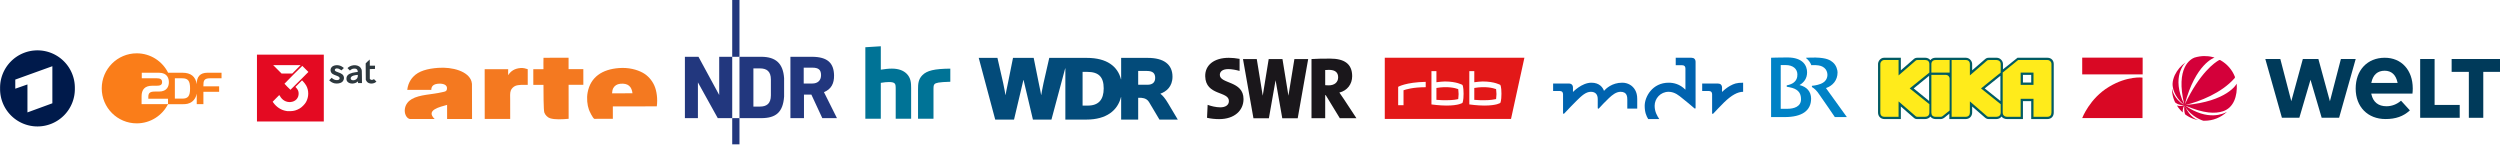 <?xml version="1.0" encoding="UTF-8"?>
<svg xmlns="http://www.w3.org/2000/svg" viewBox="0 0 294.259 17.08" version="1.1" id="svg1">
  <defs id="defs1">
    <filter style="color-interpolation-filters:sRGB" id="filter103" x="0" y="0" width="1" height="1">
      <feColorMatrix values="0.21 0.22 0.27 0.38 0 0.21 0.22 0.27 0.38 0 0.21 0.22 0.27 0.38 0 0 0 0 1 0 " id="feColorMatrix103" result="fbSourceGraphic"></feColorMatrix>
      <feColorMatrix result="fbSourceGraphicAlpha" in="fbSourceGraphic" values="0 0 0 -1 0 0 0 0 -1 0 0 0 0 -1 0 0 0 0 1 0" id="feColorMatrix51"></feColorMatrix>
      <feColorMatrix id="feColorMatrix52" type="luminanceToAlpha" result="colormatrix1" in="fbSourceGraphic"></feColorMatrix>
      <feFlood id="feFlood52" flood-opacity="1" flood-color="rgb(39,39,39)" result="flood1"></feFlood>
      <feComposite id="feComposite52" in2="colormatrix1" operator="out" result="composite1"></feComposite>
      <feFlood id="feFlood53" flood-opacity="1" flood-color="rgb(144,144,144)" result="flood2"></feFlood>
      <feComposite id="feComposite53" in2="colormatrix1" result="composite2" operator="in"></feComposite>
      <feComposite id="feComposite54" in="composite2" in2="composite1" k2="1" k3="1" operator="arithmetic" result="composite3" k1="0" k4="0"></feComposite>
      <feColorMatrix id="feColorMatrix54" in="composite3" type="matrix" values="2 -1 0 0 0 0 2 -1 0 0 -1 0 2 0 0 0 0 0 1 0 " result="colormatrix2"></feColorMatrix>
      <feComposite id="feComposite55" in="colormatrix2" in2="composite3" operator="arithmetic" k2="1.033" result="composite4" k1="0" k3="0" k4="0"></feComposite>
      <feBlend id="feBlend55" in="composite4" in2="composite3" mode="normal" result="blend"></feBlend>
      <feComposite id="feComposite56" in2="fbSourceGraphic" operator="in"></feComposite>
    </filter>
  </defs>
  <g id="layer1" transform="matrix(1.343,0,0,1.343,-60.827,-84.512)">
    <g id="g103" class="g7" transform="translate(-6.822,-0.763)" style="filter:url(#filter103)">
      <path d="m 268.489,69.989 h -1.508 v -1.125 h 4.277 v 1.125 h -1.504 v 4.024 h -1.265 z m -4.266,-1.125 h 1.265 V 72.888 h 2.201 v 1.125 h -3.466 z m -0.902,4.499 -0.016,0.015 c -0.554,0.509 -1.226,0.746 -2.115,0.746 -1.566,0 -2.619,-1.073 -2.619,-2.67 0,-1.616 1.025,-2.702 2.551,-2.702 1.461,0 2.446,1.077 2.452,2.681 0,0.158 -0.011,0.347 -0.026,0.462 h -3.611 l 0.012,0.06 c 0.155,0.686 0.611,1.048 1.319,1.048 0.459,0 0.896,-0.163 1.262,-0.473 l 0.016,-0.014 0.774,0.846 z m -1.075,-2.403 -0.013,-0.059 c -0.144,-0.662 -0.532,-1.012 -1.122,-1.012 -0.615,0 -1.016,0.35 -1.158,1.012 l -0.013,0.059 h 2.306 z m -5.933,1.608 -1.01,-3.705 h -1.364 l -1.01,3.697 -0.962,-3.697 h -1.315 l 1.454,5.149 h 1.527 l 0.979,-3.331 0.979,3.331 h 1.527 l 1.454,-5.149 h -1.297 z" id="path67" style="display:inline;fill:#003a5a;fill-opacity:1;stroke-width:0.091"></path>
      <path d="m 245.317,68.603 c -0.293,0.003 -0.586,0.049 -0.87,0.135 -3.4e-4,-3.4e-5 -7e-4,-3.4e-5 -0.001,0 -0.152,0.057 -0.58,0.265 -0.866,0.877 -0.283,0.605 -0.427,1.606 -0.029,3.242 -0.595,-1.23 -0.578,-2.144 -0.409,-2.751 0.171,-0.615 0.495,-0.916 0.495,-0.916 3.7e-4,-3.15e-4 7.3e-4,-6.56e-4 0.001,-0.001 4.3e-4,-3.14e-4 7.5e-4,-6.55e-4 10e-4,-10e-4 3e-5,-3.57e-4 3e-5,-7.14e-4 0,-0.001 3e-5,-3.56e-4 3e-5,-7.1e-4 0,-10e-4 3e-5,-3.56e-4 3e-5,-7.11e-4 0,-0.001 3e-5,-3.55e-4 3e-5,-7.13e-4 0,-0.001 -2.8e-4,-4.11e-4 -6.5e-4,-7.53e-4 -10e-4,-10e-4 -3.1e-4,-4.11e-4 -6.6e-4,-7.5e-4 -0.001,-0.001 -3.2e-4,-4.15e-4 -6.6e-4,-7.56e-4 -0.001,-0.001 -3.3e-4,-3.5e-5 -7e-4,-3.5e-5 -0.001,0 -3.6e-4,-3.5e-5 -7.2e-4,-3.5e-5 -0.001,0 -3.4e-4,-3.5e-5 -7.2e-4,-3.5e-5 -0.001,0 -3.3e-4,-3.5e-5 -7.2e-4,-3.5e-5 -10e-4,0 -4.5e-4,3.13e-4 -7.6e-4,6.54e-4 -0.001,0.001 -0.383,0.276 -0.695,0.646 -0.903,1.075 -0.011,0.025 -0.024,0.051 -0.035,0.076 -0.089,0.209 -0.158,0.455 -0.168,0.688 -0.013,0.277 0.075,1.08 0.994,1.853 -0.908,-0.524 -1.035,-1.37 -1.038,-1.387 5e-5,-3.43e-4 5e-5,-7.13e-4 0,-10e-4 -3.2e-4,-4.28e-4 -6.5e-4,-7.54e-4 -0.001,-0.001 -3e-4,-4.28e-4 -0.001,-7.54e-4 -0.001,-0.001 -3.1e-4,-4.27e-4 -6.6e-4,-7.55e-4 -0.001,-10e-4 -3.5e-4,-3.3e-5 -7.1e-4,-3.3e-5 -0.001,0 -3.4e-4,-3.3e-5 -7.2e-4,-3.3e-5 -10e-4,0 -3.8e-4,-3.3e-5 -7.1e-4,-3.3e-5 -0.001,0 -3.4e-4,-3.3e-5 -6.9e-4,-3.3e-5 -0.001,0 -3.9e-4,2.99e-4 -7.5e-4,6.56e-4 -0.001,10e-4 -4.4e-4,2.98e-4 -7.6e-4,6.55e-4 -0.001,0.001 -4e-4,3.01e-4 -7.6e-4,6.55e-4 -0.001,0.001 -3e-5,3.42e-4 -3e-5,7.11e-4 0,10e-4 -3e-5,3.41e-4 -3e-5,7.13e-4 0,0.001 3.3e-4,0.019 3.3e-4,0.039 0.001,0.058 3e-4,0.007 7.7e-4,0.014 0.001,0.021 2.5e-4,0.006 7.9e-4,0.011 0.001,0.016 0.001,0.02 0.002,0.041 0.003,0.061 3.1e-4,0.004 8.3e-4,0.007 0.001,0.011 0.001,0.022 0.004,0.046 0.006,0.067 0.004,0.04 0.008,0.08 0.014,0.12 0.003,0.025 0.008,0.049 0.012,0.074 0.001,0.007 0.002,0.016 0.003,0.024 6.8e-4,0.004 0.001,0.007 0.002,0.009 0.003,0.02 0.008,0.039 0.012,0.059 0.001,0.005 0.002,0.01 0.003,0.015 0.005,0.025 0.01,0.05 0.016,0.074 0.004,0.019 0.009,0.038 0.014,0.057 0.003,0.014 0.006,0.027 0.011,0.04 0.002,0.006 0.003,0.012 0.005,0.018 0.003,0.01 0.005,0.02 0.009,0.03 0.005,0.018 0.01,0.038 0.016,0.056 0.009,0.029 0.021,0.059 0.031,0.087 0.008,0.023 0.017,0.046 0.026,0.07 0.009,0.023 0.017,0.046 0.027,0.068 0.008,0.02 0.017,0.039 0.026,0.059 0.011,0.025 0.022,0.051 0.035,0.076 3.1e-4,4.3e-4 6.5e-4,7.14e-4 0.001,0.001 0.021,0.025 0.23,0.246 0.79,0.254 -0.361,0.13 -0.623,0.024 -0.623,0.024 -3.4e-4,-3.5e-5 -7.2e-4,-3.5e-5 -10e-4,0 -3.5e-4,-3.5e-5 -7.2e-4,-3.5e-5 -0.001,0 -3.5e-4,-3.5e-5 -7.1e-4,-3.5e-5 -0.001,0 -3.4e-4,-3.5e-5 -7.2e-4,-3.5e-5 -0.001,0 -3.8e-4,2.87e-4 -7.6e-4,7.14e-4 -0.001,9.98e-4 -4.3e-4,2.84e-4 -7.6e-4,7.14e-4 -0.001,0.001 -4.3e-4,2.85e-4 -7.6e-4,7.13e-4 -10e-4,9.99e-4 -3e-5,2.83e-4 -3e-5,7.1e-4 0,0.001 -3e-5,2.85e-4 -3e-5,7.11e-4 0,9.97e-4 -3e-5,2.84e-4 -3e-5,7.11e-4 0,9.95e-4 -3e-5,2.88e-4 -3e-5,7.15e-4 0,0.001 3.1e-4,4.3e-4 6.7e-4,7.16e-4 10e-4,10e-4 0.087,0.137 0.184,0.265 0.293,0.385 0.022,0.024 0.044,0.048 0.067,0.072 0.022,0.023 0.045,0.046 0.069,0.069 0.023,0.022 0.046,0.044 0.07,0.065 0.001,0.001 0.002,9.96e-4 0.002,0.001 2.9e-4,4.26e-4 6.5e-4,7.11e-4 10e-4,9.97e-4 3.5e-4,3.4e-5 7.2e-4,3.4e-5 0.001,0 3.5e-4,3.4e-5 7.2e-4,3.4e-5 0.001,0 3.4e-4,3.4e-5 7.1e-4,3.4e-5 0.001,0 3.3e-4,3.4e-5 0.001,3.4e-5 0.001,0 4.4e-4,-2.86e-4 7.5e-4,-7.13e-4 0.001,-9.97e-4 4.4e-4,-2.85e-4 7.8e-4,-7.13e-4 10e-4,-0.001 4.1e-4,-2.85e-4 7.6e-4,-7.14e-4 0.001,-9.98e-4 4e-5,-2.85e-4 4e-5,-7.12e-4 0,-0.001 4e-5,-2.84e-4 4e-5,-7.11e-4 0,-9.97e-4 4e-5,-2.84e-4 4e-5,-7.12e-4 0,-9.97e-4 0,0 -0.046,-0.346 0.144,-0.603 -0.064,0.502 0.051,0.755 0.068,0.789 2.9e-4,4.27e-4 6.5e-4,7.13e-4 0.001,0.001 2.9e-4,4.27e-4 6.5e-4,7.11e-4 0.001,9.98e-4 0.032,0.023 0.064,0.046 0.097,0.068 0.009,0.006 0.017,0.011 0.026,0.017 0.028,0.018 0.056,0.037 0.085,0.055 0.004,0.003 0.009,0.005 0.013,0.007 0.032,0.019 0.066,0.038 0.098,0.056 0.015,0.009 0.031,0.017 0.047,0.025 0.028,0.014 0.055,0.029 0.084,0.042 0.005,0.003 0.012,0.005 0.017,0.008 0.038,0.018 0.076,0.036 0.115,0.052 7.8e-4,2.83e-4 0.002,0.001 0.004,0.002 0.036,0.015 0.073,0.029 0.109,0.042 0.005,0.002 0.01,0.004 0.016,0.006 0.029,0.011 0.059,0.02 0.088,0.03 0.048,0.016 0.098,0.03 0.147,0.043 0.025,0.007 0.05,0.014 0.075,0.02 0.009,0.002 0.018,0.004 0.027,0.006 0.016,0.004 0.032,0.007 0.048,0.01 3.3e-4,3.6e-5 0.001,3.6e-5 0.001,0 3.2e-4,3.6e-5 7.2e-4,3.6e-5 0.001,0 3.5e-4,3.6e-5 7.2e-4,3.6e-5 10e-4,0 4.2e-4,-2.83e-4 7.6e-4,-9.96e-4 0.001,-0.001 4.3e-4,-2.88e-4 7.4e-4,-7.13e-4 0.001,-0.001 4.4e-4,-2.86e-4 7.5e-4,-7.13e-4 0.001,-9.99e-4 3e-5,-2.84e-4 3e-5,-7.13e-4 0,-0.001 3e-5,-2.85e-4 3e-5,-7.12e-4 0,-9.97e-4 3e-5,-2.85e-4 3e-5,-7.12e-4 0,-0.001 3e-5,-2.86e-4 3e-5,-7.12e-4 0,-9.96e-4 -3e-4,-4.3e-4 -6.5e-4,-7.16e-4 -0.001,-0.001 -2.9e-4,-4.28e-4 -6.3e-4,-7.14e-4 -0.001,-9.98e-4 -3e-4,-4.27e-4 -6.6e-4,-7.13e-4 -0.001,-0.001 -3.5e-4,-3.4e-5 -7e-4,-3.4e-5 -10e-4,0 0,0 -0.179,-0.047 -0.414,-0.232 -0.221,-0.175 -0.491,-0.474 -0.705,-0.972 0.556,0.974 1.604,1.275 1.604,1.275 3.3e-4,3.5e-5 7.2e-4,3.5e-5 0.001,0 0.011,4.28e-4 0.023,7.13e-4 0.034,0.001 0.024,5.68e-4 0.05,0.001 0.074,0.001 0.752,0 1.435,-0.289 1.945,-0.762 4.3e-4,-2.84e-4 7.6e-4,-7.12e-4 0.001,-9.96e-4 4.1e-4,-2.86e-4 7.6e-4,-7.13e-4 0.001,-0.001 3e-5,-2.86e-4 3e-5,-9.97e-4 0,-0.001 3e-5,-2.86e-4 3e-5,-7.14e-4 0,-9.99e-4 3e-5,-2.83e-4 3e-5,-7.12e-4 0,-0.001 3e-5,-2.86e-4 3e-5,-7.13e-4 0,-9.97e-4 -3.1e-4,-4.29e-4 -6.7e-4,-7.14e-4 -0.001,-0.001 -3.1e-4,-4.29e-4 -6.6e-4,-7.13e-4 -0.001,-9.98e-4 -2.9e-4,-4.27e-4 -6.6e-4,-7.13e-4 -0.001,-0.001 -3.4e-4,-3.3e-5 -7.2e-4,-3.3e-5 -0.001,0 -3.5e-4,-3.3e-5 -7.2e-4,-3.3e-5 -0.001,0 -3.4e-4,-3.3e-5 -7.1e-4,-3.3e-5 -10e-4,0 -3.4e-4,-3.3e-5 -7.2e-4,-3.3e-5 -0.001,0 -4.4e-4,2.87e-4 -7.6e-4,7.15e-4 -0.001,0.001 -0.253,0.147 -1.643,0.829 -3.645,-0.567 1.672,0.722 2.647,0.726 3.321,0.507 0.945,-0.307 1.274,-1.332 1.21,-2.405 4e-5,-3.42e-4 4e-5,-7.13e-4 0,-10e-4 -3.2e-4,-4.27e-4 -6.6e-4,-7.53e-4 -0.001,-0.001 -2.9e-4,-3.84e-4 -6.5e-4,-7.54e-4 -0.001,-0.001 -2.9e-4,-4.26e-4 -0.001,-7.53e-4 -0.001,-10e-4 -3.4e-4,-3.3e-5 -7.2e-4,-3.3e-5 -0.001,0 -3.3e-4,-3.3e-5 -7.2e-4,-3.3e-5 -10e-4,0 -3.4e-4,-3.3e-5 -7.2e-4,-3.3e-5 -0.001,0 -3.4e-4,-3.3e-5 -7.1e-4,-3.3e-5 -0.001,0 -4.2e-4,3e-4 -7.5e-4,6.56e-4 -0.001,10e-4 -4.3e-4,3e-4 -7.6e-4,6.57e-4 -0.001,0.001 -4.2e-4,3e-4 -7.5e-4,6.55e-4 -0.001,0.001 0,0 -0.049,0.096 -0.183,0.247 -0.134,0.151 -0.352,0.356 -0.688,0.57 -0.663,0.423 -1.786,0.884 -3.629,1.044 1.283,-0.32 3.166,-1.051 4.306,-2.338 0.005,-0.006 0.01,-0.012 0.016,-0.017 0.008,-0.01 0.016,-0.02 0.021,-0.031 0.006,-0.016 0.01,-0.034 0.01,-0.053 0,-0.018 -0.004,-0.034 -0.01,-0.05 -8.3e-4,-0.002 -0.001,-0.004 -0.002,-0.006 -0.239,-0.604 -0.682,-1.104 -1.242,-1.425 -0.017,-0.01 -0.033,-0.02 -0.052,-0.025 -0.02,-0.004 -0.033,-0.005 -0.053,-0.002 -0.02,0.003 -0.044,0.016 -0.061,0.026 -0.323,0.182 -1.646,1.06 -2.981,3.876 0.944,-3.582 2.589,-4.104 2.598,-4.107 4.1e-4,-3.13e-4 7.5e-4,-6.55e-4 0.001,-0.001 4.2e-4,-3.12e-4 7.5e-4,-6.55e-4 0.001,-0.001 4.1e-4,-3.14e-4 7.4e-4,-6.55e-4 0.001,-10e-4 3e-5,-3.57e-4 3e-5,-7.15e-4 0,-0.001 3e-5,-3.55e-4 3e-5,-7.12e-4 0,-0.001 3e-5,-3.56e-4 3e-5,-7.11e-4 0,-10e-4 3e-5,-3.58e-4 3e-5,-7.12e-4 0,-0.001 -3e-4,-4.13e-4 -6.6e-4,-7.56e-4 -0.001,-0.001 -3.1e-4,-4.14e-4 -6.7e-4,-7.57e-4 -0.001,-10e-4 -2.9e-4,-4.13e-4 -6.6e-4,-0.001 -0.001,-0.001 -0.005,-0.002 -0.01,-0.003 -0.016,-0.005 -0.03,-0.009 -0.061,-0.018 -0.091,-0.026 -0.015,-0.004 -0.03,-0.008 -0.046,-0.012 -0.021,-0.005 -0.041,-0.01 -0.062,-0.015 -0.003,-6.43e-4 -0.004,-7.29e-4 -0.006,-10e-4 -0.011,-0.002 -0.022,-0.005 -0.033,-0.007 -0.012,-0.003 -0.024,-0.006 -0.037,-0.009 -0.011,-0.002 -0.022,-0.004 -0.033,-0.006 -0.013,-0.002 -0.025,-0.005 -0.037,-0.007 -0.024,-0.004 -0.048,-0.008 -0.071,-0.012 -0.033,-0.005 -0.067,-0.009 -0.1,-0.013 -0.002,-3.12e-4 -0.005,-7.27e-4 -0.008,-10e-4 -0.002,-2.28e-4 -0.004,-7.54e-4 -0.008,-0.001 -0.107,-0.011 -0.215,-0.015 -0.322,-0.014 z" id="path68" style="display:inline;fill:#d4003a;fill-opacity:1;fill-rule:nonzero;stroke:none;stroke-width:0.012;stroke-linejoin:miter;stroke-miterlimit:4;stroke-dashoffset:0;stroke-opacity:1"></path>
      <g transform="matrix(0.026,0,0,0.026,234.847,67.989)" id="g69" style="display:inline">
        <path id="polygon68" style="fill:#d90824" d="M 137.082,110.95 H 47.918 V 86.24 h 89.164 z" transform="matrix(2.285,0,0,2.285,-118.851,-168.088)"></path>
        <path d="M 193.893,96.239 V 232.685 H -9.364 c 0,0 24.937,-66.341 90.337,-105.393 C 143.079,89.652 193.893,96.239 193.893,96.239 Z" style="fill:#d90824" id="path69"></path>
      </g>
      <g id="g72" transform="matrix(0.025,0,0,0.025,216.709,68.752)" style="display:inline">
        <path d="M 21,0 C 8.648,0 0,12.089 0,22 v 170 c 0,14.056 10.002,23 23,23 h 57 v -44 l 46,40 c 3.354,2.897 6.421,4 12,4 h 26.812 c 8.011,0 14.71,-3.561 18.812,-8.75 3.906,5.216 10.172,8.75 18.375,8.75 h 18 c 4.358,0 9.42,-2.27 14,-6 l 16,-13.031 V 215 h 57 c 14.335,0 23,-10.729 23,-23 v -21 l 44,38 c 3.899,3.367 7.892,6 14,6 h 26.812 c 7.717,0 14.179,-3.529 18.312,-8.844 C 436.933,211.512 443.453,215 453,215 h 55 v -63 h 29 v 63 h 56 c 14.112,0 23,-8.889 23,-23 V 22 C 616,9.726 607.541,0 594,0 H 489 L 438,40.656 V 22 C 438,11.45 428.603,0 416,0 h -28 c -6.328,0 -9.438,2.06 -14,6 L 330,44 V 22 C 330,11.432 320.413,0 308,0 H 201 C 193.506,0 187.298,3.3 183.406,8.469 179.414,3.313 173.157,0 166,0 h -28 c -4.741,0 -8.877,1.285 -12,4 L 80,44 V 0 Z m 487,60 h 29 v 27 h -29 z m -79,3.25 v 88.312 L 374,107.5 Z m -250,0.094 v 88.125 l -54,-43.969 z" id="path71" style="display:inline;fill:#015b63;fill-opacity:1;stroke:none"></path>
        <path d="M 21,8 C 14.446,8 8,14.89 8,22 v 170 c 0,9.824 5.176,15 15,15 h 49 v -54 l 60,52 c 1.503,1.31 3.595,2 6,2 h 26.812 C 173.779,207 180,201.948 180,192 V 162.781 L 111,107.5 180,52 V 22 C 180,12.772 173.842,8 166,8 h -28 c -2.89,0 -4.394,0.608 -6,2 L 72,62 V 8 Z m 180,0 c -8.126,0 -14,5.694 -14,14 v 30 h 64 V 8 Z m 57,0 v 199 h 49 c 10.367,0 15,-6.432 15,-15 v -39 l 60,52 c 1.503,1.31 3.595,2 6,2 h 26.812 C 423.779,207 430,201.948 430,192 V 162.781 L 361,107.5 430,52 V 22 C 430,13.037 423.049,8 416,8 h -28 c -2.89,0 -4.394,0.608 -6,2 L 322,62 V 22 C 322,14.341 317.245,8 308,8 Z M 491,8 437,51.844 V 192 c 0,8.845 5.795,15 16,15 h 47 v -63 h 45 v 63 h 48 c 10.118,0 15,-5.708 15,-15 V 22 C 608,14.222 601.724,8 594,8 Z m 9,44 h 45 v 43 h -45 z m -313,8 v 132 c 0,8.79 4.172,15 15,15 h 18 c 2.242,0 4.281,-0.624 6,-2 l 25,-20 V 74 c 0,-8.306 -5.874,-14 -14,-14 z" id="path72" style="fill:#ffeb1b;fill-opacity:1;stroke:none"></path>
      </g>
      <g id="g76" transform="matrix(0.017,0,0,0.017,205.59,67.777)" style="display:inline">
        <path style="fill:#0082c6" d="m 385.6,213.7 c 34.9,-12.1 59.8,-39.9 59.8,-81.1 0,-10.4 -5.2,-35.5 -24.2,-51.6 -12.5,-10.7 -30.7,-23.3 -89.1,-24.7 -12.1,-0.3 -48.8,1 -48.8,1 v 2.1 c 10.4,7.9 21.5,21.1 26.9,36.2 5.6,-0.2 14,-0.6 22.4,-0.2 23.5,1.3 33.7,5.6 44.3,14 10.6,8.4 16.3,22.7 16.3,35.7 -0.1,17.8 -8.5,36.1 -34.1,46.6 -20.7,8.5 -45.9,10.3 -45.9,10.3 v 6.5 c 0,0 15,7.2 30.1,27 12.9,17.1 88,127.6 88,127.6 h 62 c -0.2,0 -100.4,-139.6 -107.7,-149.4 z" id="path73"></path>
        <g id="g75">
          <g id="g74">
            <path style="fill:#0082c6" d="m 249.2,198.2 c 23.8,-14.1 39.1,-34.8 39.1,-65.7 0,-33 -19.6,-76.7 -101.7,-76.7 -39.8,0 -83.9,1.5 -83.9,1.5 v 305.9 h 70.1 c 89.1,0 136.2,-32.9 136.2,-95 0,-37.1 -23.2,-61.5 -59.8,-70 z m -62.1,122.3 c 0,0 -29.1,0 -34.7,0 V 95.2 c 0.5,0 15.6,-0.2 25,-0.2 38.8,0 60.3,20.1 60.9,47.6 0.4,16.7 -4.6,32.8 -21.6,44.5 -13.9,9.6 -33.3,12.5 -33.3,12.5 v 7.2 c 0,0 26.9,4 40.5,10.4 25.4,11.9 33,30.3 33.1,54.1 0.3,37.7 -36.1,49.2 -69.9,49.2 z" id="path74"></path>
          </g>
        </g>
      </g>
      <path d="m 192.691,71.654 c 0.164,-0.189 0.696,-0.716 1.596,-0.716 0.498,0 0.911,0.245 1.135,0.644 0.116,0.208 0.182,0.446 0.182,0.782 v 0.843 h -0.87 v -0.793 c 0,-0.175 -0.017,-0.272 -0.05,-0.359 -0.084,-0.223 -0.271,-0.319 -0.534,-0.319 -0.399,0 -0.736,0.281 -1.017,0.544 -0.282,0.264 -0.686,0.684 -0.886,0.91 -0.02,0.023 -0.044,0.032 -0.07,0.024 -0.025,-0.008 -0.034,-0.028 -0.034,-0.066 v -0.774 c 0,-0.434 -0.23,-0.637 -0.603,-0.637 -0.445,0 -0.809,0.35 -1.244,0.776 -0.34,0.333 -0.652,0.666 -1.089,1.125 -0.021,0.023 -0.044,0.032 -0.071,0.024 -0.025,-0.008 -0.034,-0.027 -0.034,-0.066 v -1.642 c 0,-0.172 -0.083,-0.289 -0.289,-0.289 h -0.581 v -0.654 h 1.374 c 0.231,0 0.366,0.131 0.366,0.364 v 0.377 c 0,0 0.769,-0.813 1.617,-0.813 0.72,0 1.007,0.435 1.102,0.716 m 5.67,-0.716 c -1.434,0 -2.103,1.238 -2.103,2.024 0,0.573 0.15,0.906 0.307,1.162 h 0.972 c -0.175,-0.258 -0.407,-0.634 -0.407,-1.162 0,-0.64 0.512,-1.227 1.227,-1.227 0.547,0 0.938,0.362 1.163,0.54 0.328,0.259 0.85,0.687 1.094,0.906 0.023,0.021 0.044,0.033 0.07,0.024 0.025,-0.008 0.034,-0.028 0.034,-0.066 v -4.023 c 0,-0.234 -0.136,-0.364 -0.366,-0.364 h -1.374 v 0.654 h 0.561 c 0.206,0 0.289,0.116 0.289,0.289 v 1.856 c -0.495,-0.5 -1.041,-0.612 -1.467,-0.612 m 4.676,0.813 v -0.377 c 0,-0.234 -0.136,-0.364 -0.366,-0.364 h -1.374 v 0.654 h 0.581 c 0.206,0 0.289,0.116 0.289,0.289 v 1.648 c 0,0.038 0.009,0.058 0.033,0.066 0.026,0.008 0.05,-0.002 0.071,-0.024 0.194,-0.204 0.65,-0.692 0.946,-0.98 0.671,-0.652 1.203,-0.927 1.668,-0.927 v -0.797 c -0.59,0 -0.791,0.087 -1.14,0.272 -0.256,0.136 -0.549,0.38 -0.709,0.541" style="display:inline;fill:#0063af;fill-opacity:1;fill-rule:nonzero;stroke:none;stroke-width:0.322" id="path76"></path>
      <g style="clip-rule:evenodd;display:inline;fill-rule:evenodd;stroke-linejoin:round;stroke-miterlimit:1.414" id="g78" transform="matrix(0.058,0,0,0.058,173.479,68.752)">
        <path d="M 210.981,0 H 0 v 92.488 h 190.751 z" style="clip-rule:evenodd;fill:#e31818;fill-rule:nonzero;stroke-width:5.021;stroke-linejoin:round;stroke-miterlimit:1.414" id="path77"></path>
        <path d="m 110.981,62.427 c 0,-1.732 0.577,-4.624 0.577,-7.512 0,-2.892 -0.577,-5.779 -0.577,-7.517 C 106.357,45.667 94.798,42.775 78.033,45.667 v 17.92 c 5.784,0.577 10.986,0.577 15.028,0.577 10.409,0 15.611,-1.155 17.92,-1.737 m 57.225,0 c 0,-1.732 0.577,-4.624 0.577,-7.512 0,-2.892 -0.577,-5.779 -0.577,-7.517 -4.624,-1.732 -16.183,-4.624 -32.948,-1.732 v 17.92 c 5.784,0.577 10.986,0.577 15.033,0.577 9.826,0 15.028,-1.155 17.915,-1.737 m 8.094,-8.089 c 0,10.981 -1.732,13.873 -1.732,13.873 0,0 -5.202,4.042 -24.277,4.042 -10.409,0 -22.545,-1.732 -22.545,-1.732 v -50.286 h 7.512 v 16.76 c 4.624,-0.577 9.249,-1.155 12.718,-1.155 17.92,0 26.592,5.202 26.592,5.202 0,0 1.732,2.31 1.732,13.296 m -57.225,0 c 0,10.981 -1.732,13.873 -1.732,13.873 0,0 -5.202,4.042 -24.282,4.042 -10.404,0 -22.54,-1.732 -22.54,-1.732 v -50.286 h 7.512 v 16.76 c 4.624,-0.577 9.249,-1.155 12.718,-1.155 17.92,0 26.592,5.202 26.592,5.202 0,0 1.732,2.31 1.732,13.296 M 61.85,44.512 c -19.653,0 -30.056,3.465 -33.526,4.624 V 71.676 H 20.23 V 43.935 c 0,0 11.564,-6.939 41.62,-7.517 z" style="clip-rule:evenodd;fill:#ffffff;fill-rule:nonzero;stroke-width:5.021;stroke-linejoin:round;stroke-miterlimit:1.414" id="path78"></path>
      </g>
      <g id="g80" transform="matrix(1.073,0,0,1.073,-6.36,-7.197)">
        <path d="m 160.221,70.889 -0.487,2.993 -0.487,-2.993 h -1.125 l -0.487,2.993 -0.487,-2.993 h -1.126 l 0.854,4.836 h 1.261 l 0.547,-3.104 0.547,3.104 h 1.261 l 0.855,-4.836 h -1.126 m -6.14,4.906 c -0.336,0 -0.688,-0.036 -0.996,-0.108 l 0.05,-1.059 c 0.272,0.101 0.681,0.204 1.032,0.204 0.41,0 0.705,-0.172 0.705,-0.516 0,-0.824 -1.899,-0.415 -1.935,-2.02 -0.021,-0.909 0.715,-1.509 1.928,-1.509 0.257,0 0.579,0.028 0.88,0.086 l -0.002,0.986 c -0.272,-0.079 -0.634,-0.151 -0.921,-0.151 -0.468,0 -0.691,0.201 -0.691,0.473 0,0.752 1.935,0.466 1.935,1.977 0,0.939 -0.751,1.636 -1.985,1.636 m 9.714,-3.415 c 0,-0.379 -0.223,-0.608 -0.749,-0.608 -0.115,0 -0.245,0.007 -0.309,0.014 v 1.238 c 0.057,0.007 0.173,0.014 0.281,0.014 0.475,0 0.777,-0.25 0.777,-0.658 m 1.495,3.342 h -1.359 L 162.78,73.833 h -0.043 v 1.889 h -1.118 V 70.888 c 0.408,-0.029 0.931,-0.036 1.514,-0.036 1.143,0 1.808,0.41 1.808,1.435 0,0.651 -0.401,1.181 -1.046,1.338 0.129,0.186 0.251,0.365 0.373,0.544 l 1.022,1.553" id="path80" style="display:inline;fill:#1a171b;fill-opacity:1;fill-rule:nonzero;stroke:none;stroke-width:0.167"></path>
      </g>
      <g id="g83" transform="matrix(0.062,0,0,0.062,137.892,66.665)" style="display:inline">
        <g transform="translate(51.731,-177.349)" id="g81">
          <path d="m 149.586,298.414 h 24.084 V 267.608 h 1.84 c 2.743,0 9.658,-0.153 13.418,5.93 l 14.798,24.875 h 25.916 l -13.482,-22.648 c -4.454,-7.592 -8.117,-11.659 -10.997,-13.749 v -0.25 c 8.125,-2.88 17.016,-9.827 17.016,-23.98 0,-17.533 -12.563,-26.57 -34.816,-26.57 h -37.777 v 30.265 h -0.242 c -4.575,-18.259 -19.978,-30.265 -48.112,-30.265 H 47.964 l -8.117,35.606 c -1.702,7.334 -3.147,16.637 -3.147,16.637 h -0.258 c 0,0 -1.832,-10.344 -3.534,-17.686 L 25.961,211.217 H -3.279 l -6.947,34.557 c -1.702,7.342 -3.534,17.686 -3.534,17.686 h -0.267 c 0,0 -1.436,-9.303 -3.139,-16.637 l -8.117,-35.606 h -26.449 l 23.302,87.196 H -1.827 L 11.397,242.507 h 0.137 0.121 l 13.224,55.907 h 26.182 l 19.397,-72.399 h 0.258 v 6.769 65.629 h 29.732 c 28.53,0 44.272,-13.087 48.903,-31.798 h 0.234 v 31.798 z m -47.177,-19.768 h -7.326 v -47.661 h 6.673 c 15.976,0 23.173,7.068 23.173,23.31 0,15.968 -7.197,24.351 -22.519,24.351 m 84.429,-29.466 h -13.168 v -19.502 h 12.377 c 8.254,0 11.659,3.268 11.659,9.811 0,6.027 -3.534,9.69 -10.868,9.69" id="path81" style="fill:#034b7a;fill-opacity:1;fill-rule:nonzero;stroke:none;stroke-width:1"></path>
        </g>
        <g id="g82" transform="translate(-82.04,-17.701)" style="fill:#ed2727;fill-opacity:1"></g>
      </g>
      <g transform="matrix(0.127,0,0,-0.127,104.762,165.214)" id="g89" style="display:inline;fill:#173e7d">
        <path d="m 90.747,800.024 h 5.013 v -39.823 h -5.013 z" id="path85" style="display:inline;fill:#22377e;fill-opacity:1;stroke-width:1.036"></path>
        <path d="m 90.747,717.868 h 5.013 V 699.783 h -5.013 z" id="path86" style="display:inline;fill:#22377e;fill-opacity:1;stroke-width:1.036"></path>
        <path d="m 81.768,760.201 h 8.979 v -42.333 h -9.969 l -13.703,24.682 v -24.682 h -8.979 v 42.335 l 9.368,-10e-4 14.305,-26.368 z" id="path87" style="fill:#22377e;fill-opacity:1;stroke-width:1.036"></path>
        <path d="m 110.739,760.206 c 10.177,0 15.14,-4.695 15.813,-14.753 v -12.74 c -0.77,-10.77 -5.636,-14.844 -15.813,-14.844 H 95.759 V 760.201 Z m -0.882,-8.015 -4.492,0.003 v -26.349 h 4.492 c 4.451,0 7.578,1.861 7.578,7.776 v 10.888 c 0,5.616 -2.842,7.682 -7.578,7.682" id="path88" style="fill:#22377e;fill-opacity:1;fill-rule:evenodd;stroke-width:1.036"></path>
        <path d="m 146.046,752.703 -5.96,0.002 v -10.939 h 5.96 c 3.635,0 6.002,2.059 6.002,5.737 0,3.678 -1.677,5.201 -6.002,5.201 m -0.684,-18.57 7.552,-16.264 h 10.114 l -8.972,17.947 c 5.066,2.008 7.074,6.088 6.97,11.574 -0.156,8.344 -4.323,12.812 -15.365,12.812 H 130.909 V 717.868 h 9.36 v 16.233 z" id="path89" style="fill:#22377e;fill-opacity:1;fill-rule:evenodd;stroke-width:1.036"></path>
      </g>
      <g style="display:inline;overflow:visible" id="g96" transform="matrix(0.04,0,0,0.04,91.821,68.772)">
        <g transform="matrix(1.622,0,0,1.622,-105.869,-0.508)" id="g95">
          <path style="fill:#f47920" id="path90" d="M 187.428,0.036 C 198.73,0.022 210.011,0.009 221.314,0 c 0.005,5.125 0.009,10.268 0.014,15.392 6.649,-0.004 13.258,-0.013 19.913,-0.018 0.007,7.052 0.014,14.108 0.019,21.17 -6.651,0.005 -13.263,0.014 -19.909,0.018 0.016,15.334 0.031,30.573 0.045,45.907 -8.362,0.734 -18.599,1.352 -25.148,-0.748 -3.483,-1.117 -6.431,-4.34 -7.693,-7.688 -1.108,-2.908 -1.148,-28.428 -1.158,-37.435 -4.546,0 -9.184,0.005 -13.726,0.014 -0.009,-7.062 -0.014,-14.117 -0.022,-21.17 4.541,-0.004 9.18,-0.009 13.726,-0.014 -0.006,-5.062 -0.137,-10.632 0.053,-15.392 z"></path>
          <path style="fill:#f47920" id="path91" d="m 45.097,13.649 c 19.333,-1.441 40.986,4.584 45.08,18.319 0.129,0.617 0.633,3.328 0.633,3.328 0,0 0.108,37.751 0.117,47.406 C 79.694,82.716 68.447,82.723 57.22,82.737 57.213,76.383 57.207,70.016 57.202,63.666 47.754,66.453 27.579,70.506 40.45,82.756 32.297,82.764 10.723,82.836 6.919,82.787 1.988,81.691 -0.922,74.928 0.265,68.448 1.34,62.553 5.075,58.415 9.509,55.844 c 10.867,-6.313 26.985,-5.962 41.037,-9.317 1.837,-0.441 3.686,-0.644 5.062,-1.58 0.84,-0.572 1.184,-1.36 1.396,-2.626 0.937,-5.701 -4.787,-7.39 -10.139,-7.331 -1.601,0.014 -3.819,0.266 -5.24,0.707 -0.991,0.297 -2.369,0.945 -3.143,1.576 -1.626,1.306 -2.617,3.166 -2.612,6.124 -10.824,0.01 -21.667,0.022 -32.488,0.032 0.387,-2.892 0.887,-5.278 1.74,-7.525 C 6.663,31.842 8.711,28.64 11.4,25.75 18.793,17.797 30.774,14.712 45.097,13.649 Z"></path>
          <path style="fill:#f47920" id="path92" d="m 156.53,13.884 c 3.715,-0.275 6.976,0.68 9.607,1.566 0.007,7.053 0.014,14.109 0.021,21.166 -6.034,0.009 -12.568,-0.365 -16.766,1.418 -2.533,1.067 -5.075,3.558 -6.106,6.134 -1.324,3.278 -0.864,8.61 -0.86,13.118 0.009,8.443 0.016,16.915 0.027,25.368 -11.47,0.008 -22.948,0.021 -34.409,0.031 -0.022,-22.395 -0.045,-44.781 -0.068,-67.176 10.479,-0.014 21.26,-0.022 31.748,-0.036 0.004,2.635 -0.193,5.967 0.047,8.053 3.407,-5.455 8.507,-9.03 16.759,-9.642 z"></path>
          <g id="g94">
            <g id="g93">
              <path style="fill:#f47920" id="path93" d="m 337.152,37.494 c -3.302,-7.35 -8.854,-13.56 -15.739,-17.302 -7.924,-4.31 -19.148,-7.223 -31.967,-6.264 -22.879,1.693 -38.545,12.235 -42.409,33.104 -1.45,7.804 -0.509,16.828 1.77,23.092 0.962,2.652 5.337,11.709 7.35,12.412 2.909,-0.158 18.735,-0.02 24.976,-0.023 -0.007,-5.607 -0.014,-11.195 -0.019,-16.797 19.785,-0.018 39.593,-0.036 59.385,-0.059 1.363,-10.19 -0.113,-20.949 -3.347,-28.163 z M 280.046,48.05 c 0.234,-3.04 0.612,-5.197 1.738,-7.174 1.759,-3.111 4.891,-5.26 9.254,-5.71 10.745,-1.121 15.6,3.913 16.604,12.856 -9.196,0.005 -18.405,0.019 -27.596,0.028 z"></path>
            </g>
          </g>
        </g>
      </g>
      <g transform="matrix(0.058,0,0,0.058,84.738,60.412)" id="g97" style="display:inline">
        <path d="m -56.65,182.5 c -2.495,-0.474 -5.157,-1.766 -7.013,-3.402 l -1.411,-1.244 3.769,-3.798 1.066,0.936 c 1.852,1.626 4.263,2.572 6.578,2.579 2.302,0.007 3.588,-0.553 4.206,-1.832 0.813,-1.683 -0.47,-3.348 -3.4,-4.413 -6.877,-2.5 -8.319,-3.378 -9.414,-5.73 -1.741,-3.74 -0.216,-7.815 3.546,-9.473 4.442,-1.957 9.947,-1.284 13.92,1.702 l 1.928,1.448 -1.779,1.795 c -0.978,0.987 -1.849,1.795 -1.936,1.795 -0.086,0 -0.833,-0.508 -1.66,-1.129 -3.222,-2.421 -7.327,-2.484 -8.224,-0.126 -0.619,1.628 0.588,2.723 4.38,3.974 6.405,2.113 8.682,4.056 9.311,7.944 0.404,2.496 -1.002,5.712 -3.144,7.192 -2.599,1.796 -6.899,2.511 -10.72,1.784 z m 24.17,0.109 c -2.76,-0.487 -5.041,-2.047 -5.965,-4.082 -0.766,-1.686 -0.703,-4.692 0.137,-6.496 1.574,-3.381 6,-5.481 13.59,-6.449 l 2.822,-0.36 -0.067,-1.077 c -0.088,-1.42 -0.855,-2.683 -2.06,-3.391 -0.766,-0.45 -1.437,-0.568 -3.094,-0.545 -2.364,0.033 -3.499,0.431 -5.432,1.906 l -1.272,0.971 -3.597,-3.655 1.129,-0.989 c 2.912,-2.551 7.623,-3.866 11.64,-3.251 4.218,0.646 6.986,2.627 8.316,5.953 0.601,1.502 0.634,2.021 0.728,11.24 l 0.098,9.666 h -5.966 v -2.612 l -0.917,0.743 c -1.468,1.19 -2.959,1.882 -4.969,2.308 -2.046,0.434 -3.178,0.46 -5.121,0.117 z m 7.001,-5.521 c 2.489,-1.24 3.724,-3.332 3.724,-6.308 0,-1.347 0.047,-1.337 -3.478,-0.722 -4.39,0.766 -6.47,1.893 -7.237,3.922 -0.439,1.162 0.097,2.612 1.219,3.296 1.349,0.822 3.913,0.739 5.772,-0.187 z m 22.18,5.538 c -2.792,-0.596 -4.522,-1.83 -5.703,-4.067 l -0.762,-1.445 -0.164,-24.8 2.899,-2.909 c 1.594,-1.6 3.196,-3.04 3.198,-2.921 0.002,0.14 0.135,2.107 0.135,4.668 v 4.657 h 7.924 l -0.163,4.939 -7.761,0.157 v 14.7 l 0.825,0.825 c 0.678,0.678 1.061,0.825 2.154,0.825 0.866,0 1.67,-0.211 2.307,-0.605 l 0.978,-0.605 3.754,3.781 -0.847,0.716 c -2.168,1.832 -5.854,2.707 -8.775,2.084 z" style="fill:#2d383e;stroke-width:0.282" id="path96"></path>
        <path id="rect96" style="fill:#e40a22" d="m -174.2,139.1 h 101 v 101 H -174.2 Z"></path>
        <path d="m -128.1,224.5 c -0.388,-0.069 -1.468,-0.258 -2.399,-0.419 -7.279,-1.262 -14.22,-5.793 -18.9,-12.34 l -1.063,-1.488 4.884,-5.003 c 2.686,-2.752 4.972,-5.041 5.079,-5.087 0.082,0.096 0.502,0.696 1.247,1.797 3.293,5.888 9.166,9.206 15.52,8.771 7.804,-0.535 12.9,-6.073 12.5,-13.59 -0.151,-2.869 -1.188,-5.224 -3.333,-7.567 l -1.505,-1.644 9.959,-9.959 1.031,0.98 c 1.602,1.522 4.22,4.898 5.305,6.839 4.196,7.516 4.072,17.21 -0.319,25.04 -1.81,3.226 -6.311,7.77 -9.532,9.623 -4.85,2.789 -8.675,3.888 -14.11,4.056 -2.018,0.062 -3.986,0.057 -4.374,-0.013 z m -0.074,-36.74 c -2.443,-2.447 -4.442,-4.574 -4.442,-4.728 0,-0.357 26.74,-27.11 26.93,-26.94 0.075,0.071 2.181,2.155 4.68,4.631 l 4.544,4.502 -13.49,13.49 c -7.418,7.419 -13.55,13.49 -13.63,13.49 -0.08,0 -2.144,-2.002 -4.587,-4.448 z m -15.17,-26.46 -6.345,-6.35 h 41.48 l -12.69,12.7 h -16.1 z" style="fill:#ffffff;stroke-width:0.282" id="path97"></path>
      </g>
      <g id="g84" transform="matrix(1.278,0,0,1.278,-17.304,-22.81)">
        <path d="m 116.802,73.746 c 0,-0.39 -0.024,-0.722 -0.305,-1.003 -0.211,-0.211 -0.534,-0.353 -1.021,-0.353 -0.241,0 -0.524,0.036 -0.754,0.074 V 70.857 l -1.061,0.067 v 4.905 h 1.06 V 73.366 c 0.225,-0.037 0.405,-0.056 0.56,-0.056 0.205,0 0.326,0.032 0.388,0.094 0.072,0.072 0.074,0.186 0.074,0.439 v 1.986 h 1.058 v -2.083 z m 1.533,0.013 c 0,-0.169 0.015,-0.248 0.074,-0.307 0.083,-0.083 0.268,-0.139 1.079,-0.161 v -0.9 c -1.099,0.011 -1.599,0.133 -1.914,0.448 -0.285,0.285 -0.3,0.608 -0.3,0.967 v 2.023 h 1.06 v -2.07 z" style="display:inline;fill:#007396;stroke-width:0" id="path84"></path>
      </g>
      <g id="g102" transform="matrix(0.021,0,0,0.021,50.551,74.013)" style="display:inline">
        <g id="g101" style="display:inline">
          <g id="g100">
            <path class="st2" d="M 950.2,-164.8 H 999 V -188 h -58.7 c -31.6,0 -44.6,17.7 -44.6,45.4 v 2.7 C 890.4,-172.5 871,-188 835.5,-188 H 776 c -24,-48 -73.5,-81 -130.9,-81 -80.6,0 -146.1,65.5 -146.1,146.2 0,80.7 65.5,146.1 146.1,146.1 57,0 106.3,-32.5 130.4,-80 h 60.7 c 14.5,0 27.6,-0.9 40.9,-11.5 9.6,-7.6 15.6,-18.4 18.4,-32.5 v 43.8 h 27.8 v -51.5 H 989 v -22.9 h -65.8 l 0.4,-9.3 c 0.1,-15.1 4.7,-24.2 26.6,-24.2 z m -115.3,84.9 h -30.7 v -84.9 h 30.7 c 24.1,0 32.8,10.3 32.8,42.5 0,32.1 -8.6,42.4 -32.8,42.4 z" id="path98"></path>
            <g id="g99">
              <path class="st3" d="M 709.8,-133.7 H 728 c 14.4,0 22.9,-2.9 22.9,-15.1 0,-12.6 -8.5,-16.1 -23.3,-16.1 H 666.1 V -188 h 71.6 c 36.3,0 41.5,25.4 41.5,39.6 0,15.1 -6.2,39 -41.5,39 h -17.6 c -22,0 -26.7,7.9 -26.7,23 v 7 h 82.2 V -57 H 665.3 v -32.5 c 0,-27.8 13,-44.2 44.5,-44.2 z" id="path99"></path>
            </g>
          </g>
        </g>
      </g>
      <path style="display:inline;fill:#001a4b;fill-rule:evenodd;stroke-width:0.053" d="m 55.398,71.438 m -3.277,0 a 3.277,3.277 0 1 0 6.553,0 3.277,3.277 0 1 0 -6.553,0 m 4.582,-1.945 v 3.25 l -2.184,0.799 v -2.451 l -1.066,0.373 v -0.799 z" id="path102"></path>
    </g>
  </g>
  <style type="text/css" id="style3">
.g7 { 
    fill:grey;
}
.st0 { fill:#18365B; }
.st1 { fill:#D20E48; }
</style>
  <style type="text/css" id="style1">
	.st0{display:none;}
	.st1{display:inline;fill:#7D7D7D;}
	.st2{fill:#FA7D19;}
	.st3{fill:#FFFFFF;}
</style>
</svg>
